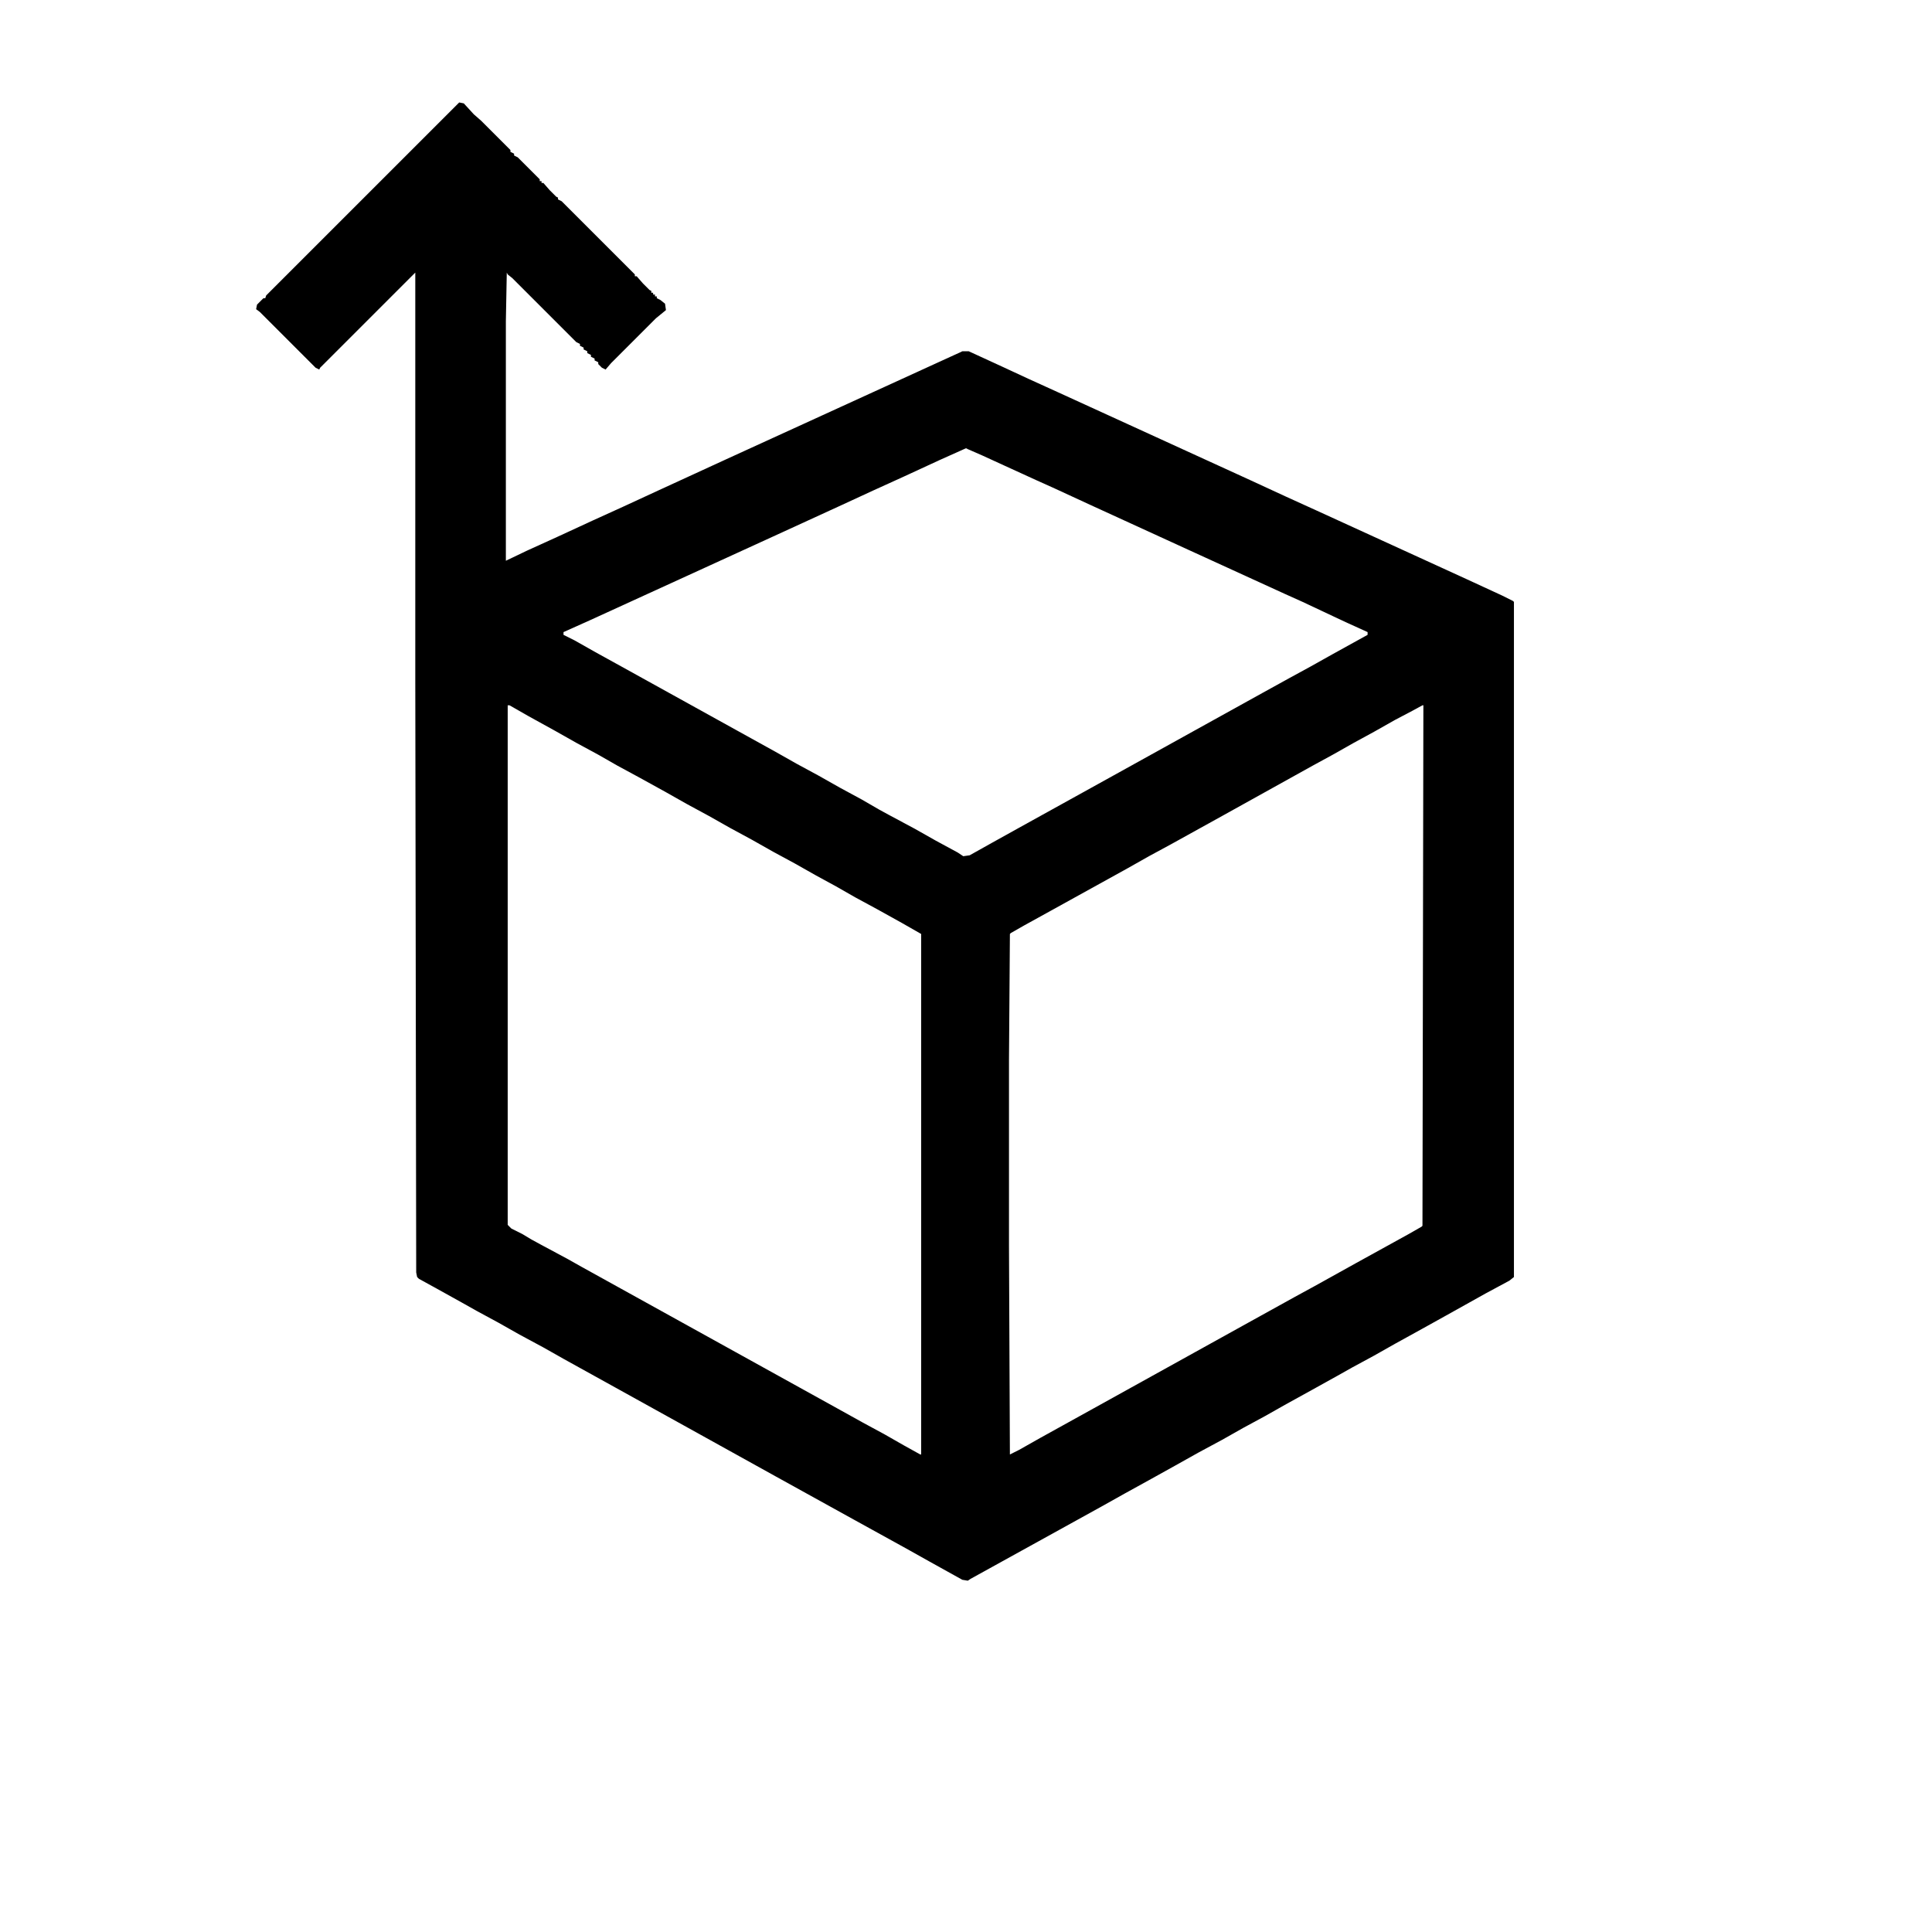 <?xml version="1.0" encoding="UTF-8"?>
<svg version="1.1" viewBox="0 0 2112 2112" width="528" height="528" xmlns="http://www.w3.org/2000/svg">
<path transform="translate(502,112)" d="m0 0 5 1 11 12 8 7 32 32v2l4 2v2l4 2 24 24v2h2v2h2l7 8 7 7 2 1v2l4 2 80 80v2h2l7 8 7 7 2 1v2h2v2h2v2h2v2l4 2 5 4 1 7-11 9-49 49-6 7-4-2-4-4v-2l-4-2v-2l-4-2v-2l-4-2v-2l-4-2v-2l-4-2v-2l-4-2-70-70-5-4-1-2-1 53v262l23-11 33-15 39-18 33-15 39-18 74-34 105-48 140-64 11-5 2-1h7l37 17 28 13 33 15 35 16 105 48 70 32 39 18 33 15 164 75 39 18 12 6 1 1v738l-5 4-26 14-43 24-27 15-29 16-23 13-24 13-16 9-27 15-29 16-23 13-24 13-23 13-26 14-25 14-27 15-29 16-25 14-143 79-3 2-6-1-36-20-25-14-58-32-85-47-101-56-74-41-56-31-23-13-26-14-23-13-24-13-16-9-27-15-20-11-2-2-1-5-1-646v-447l-104 104-1 2-4-2-61-61-4-3 1-5 7-7h2l1-3 5-5zm554 378-29 13-39 18-33 15-39 18-72 33-94 43-105 48-29 13v3l12 6 23 13 29 16 56 31 56 31 56 31 23 13 24 13 23 13 24 13 19 11 11 6 28 15 23 13 24 13 6 4 7-1 25-14 27-15 56-31 56-31 83-46 74-41 29-16 22-12 25-14 38-21v-3l-22-10-15-7-34-16-20-9-105-48-107-49-39-18-20-9-35-16-24-11-16-7zm-501 281v568l4 4 12 6 10 6 11 6 28 15 16 9 56 31 56 31 56 31 112 62 27 15 24 13 21 12 18 10h1v-569l-21-12-27-15-24-13-21-12-22-12-23-13-24-13-23-13-24-13-23-13-24-13-23-13-29-16-24-13-21-12-24-13-23-13-29-16-21-12zm1e3 0-11 6-19 10-23 13-22 12-23 13-22 12-99 55-56 31-24 13-23 13-85 47-29 16-14 8-1 1-1 138v203l1 228 10-5 23-13 56-31 166-92 56-31 22-12 45-25 58-32 14-8 1-1 1-569z"/>
<path transform="translate(558,304)" d="m0 0"/>
<path transform="translate(556,302)" d="m0 0"/>
<path transform="translate(554,300)" d="m0 0"/>
</svg>
